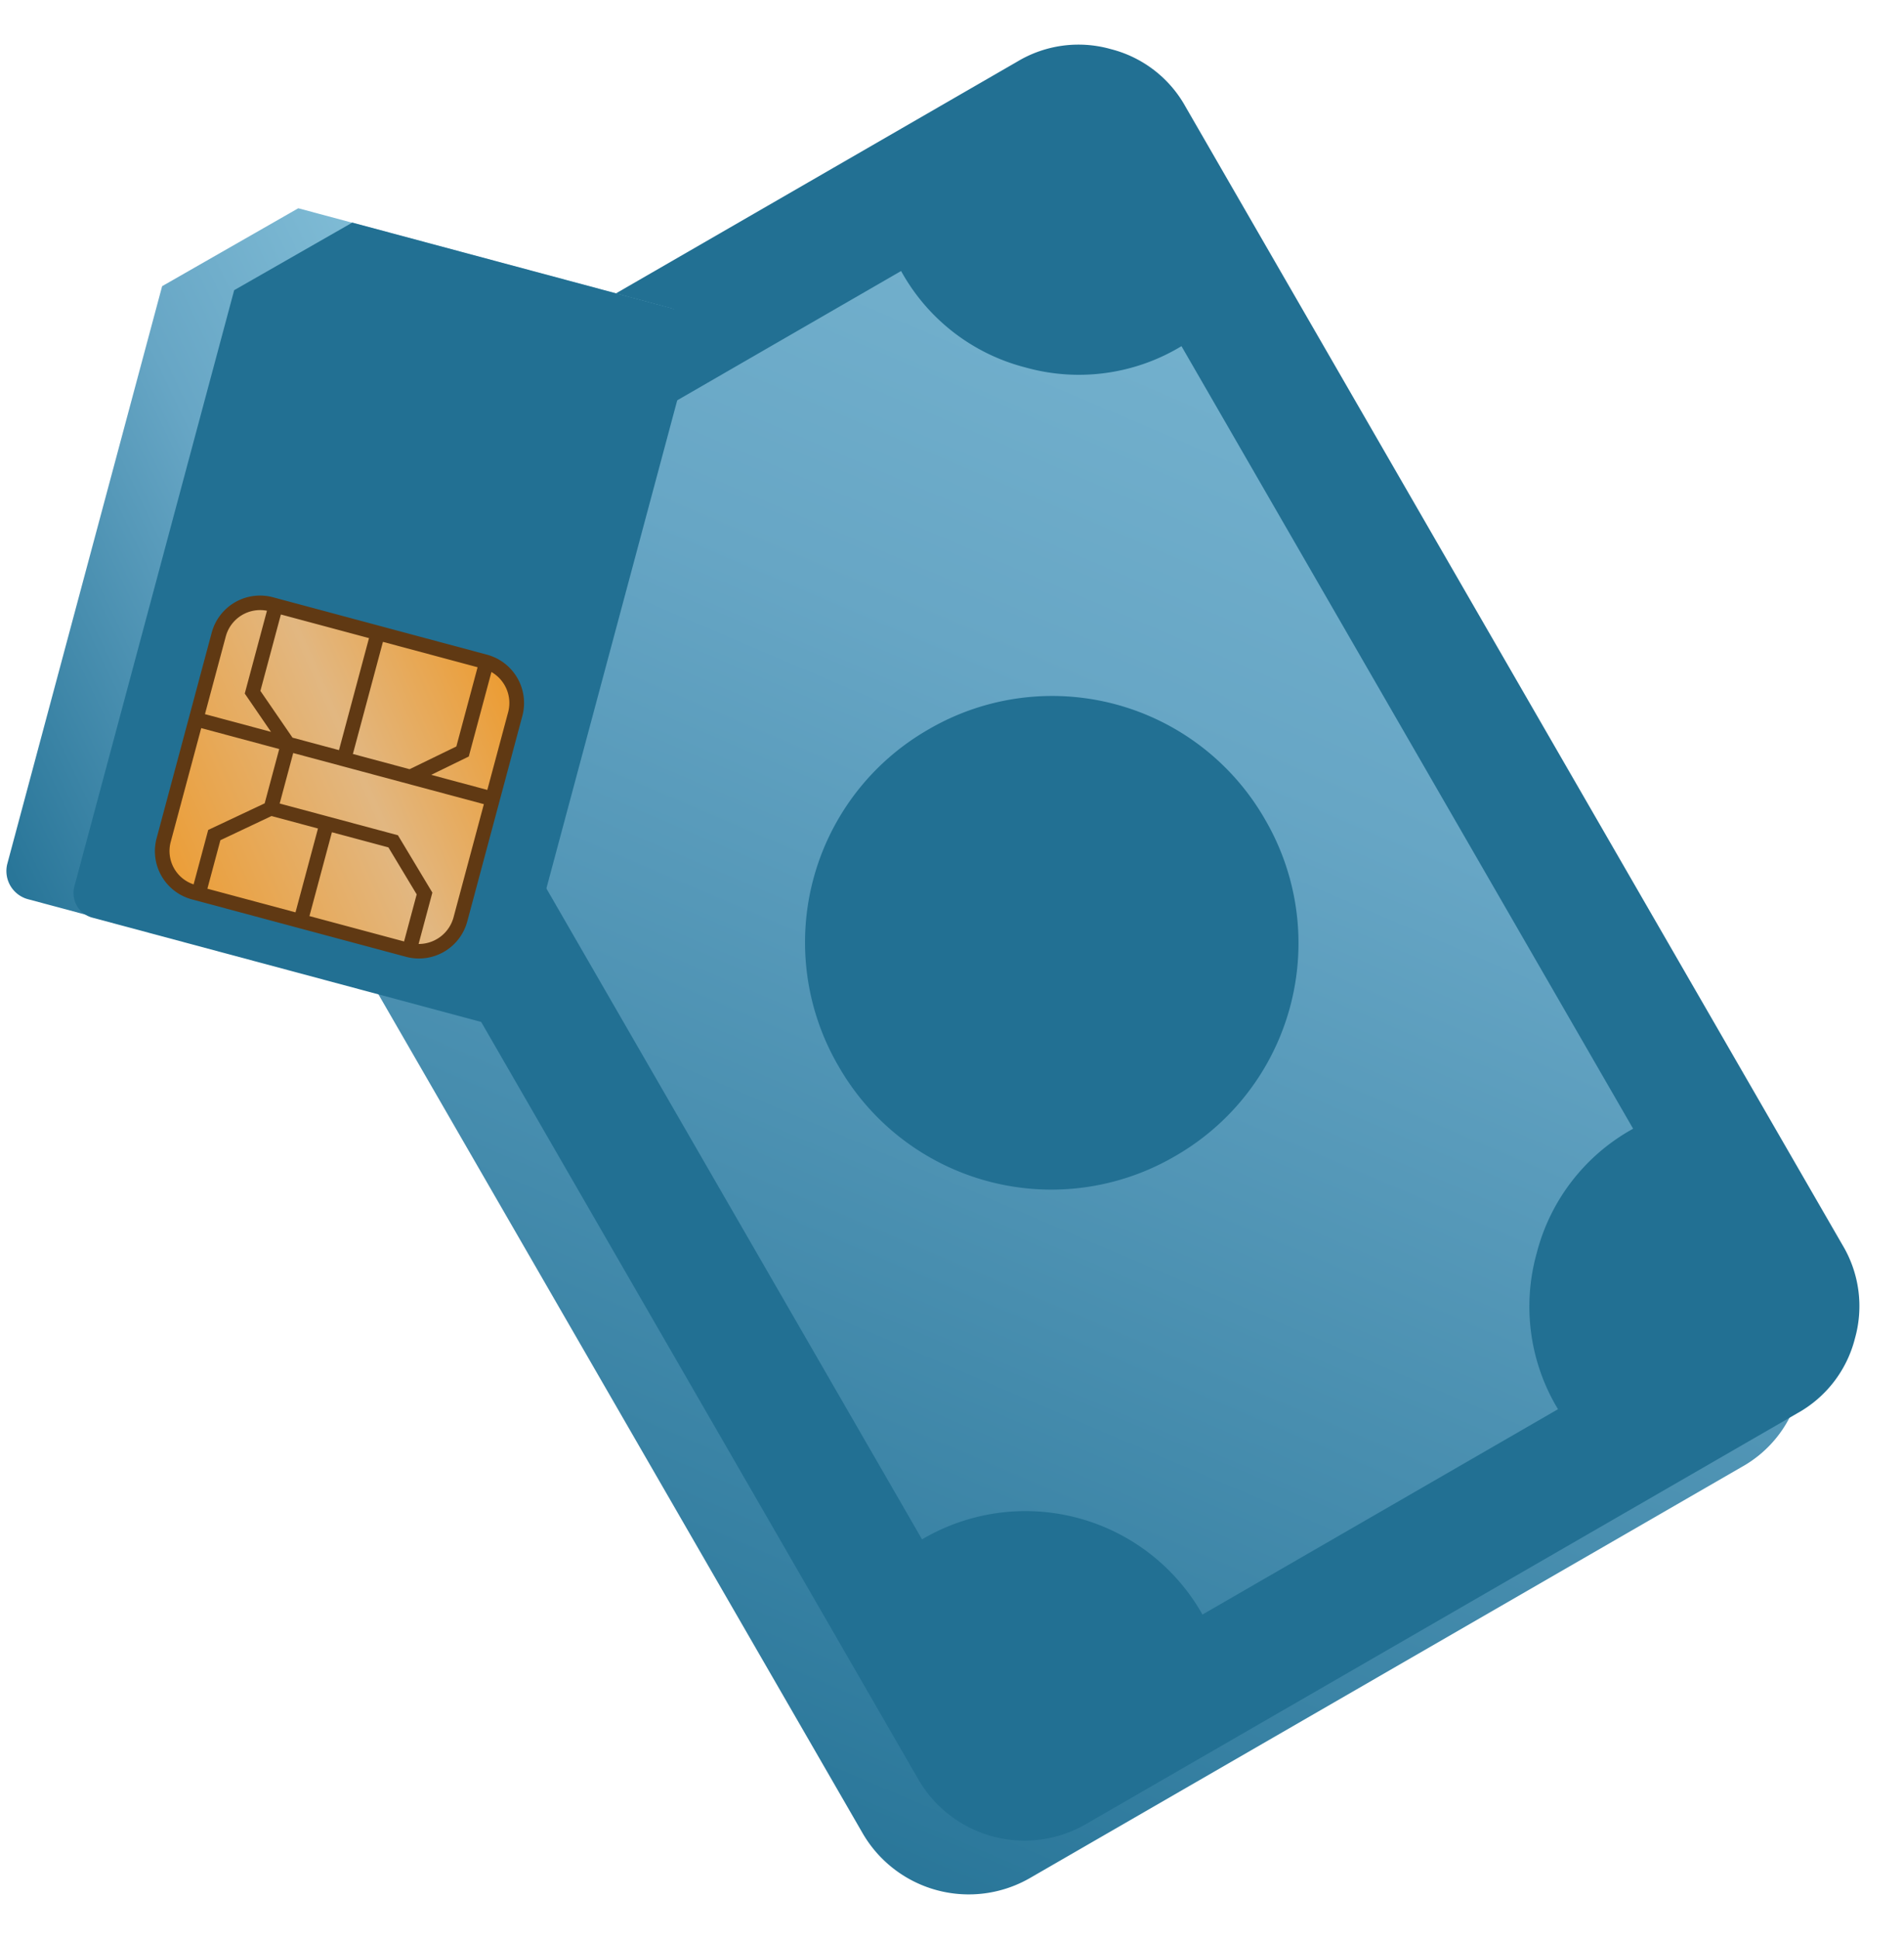 <svg xmlns="http://www.w3.org/2000/svg" xmlns:xlink="http://www.w3.org/1999/xlink" width="65.332" height="66.521" viewBox="0 0 65.332 66.521">
  <defs>
    <linearGradient id="linear-gradient" x1="-0.465" y1="-0.42" x2="1.008" y2="0.945" gradientUnits="objectBoundingBox">
      <stop offset="0" stop-color="#92cce2"/>
      <stop offset="0.542" stop-color="#67a6c5"/>
      <stop offset="1" stop-color="#297699"/>
    </linearGradient>
    <linearGradient id="linear-gradient-2" x1="0.786" y1="0" x2="0" y2="0.963" xlink:href="#linear-gradient"/>
    <linearGradient id="linear-gradient-3" x1="1.034" y1="0.059" x2="-0.111" y2="0.953" gradientUnits="objectBoundingBox">
      <stop offset="0" stop-color="#ed992a"/>
      <stop offset="0.429" stop-color="#e2b781"/>
      <stop offset="1" stop-color="#ed992a"/>
    </linearGradient>
  </defs>
  <g id="Group_3673" data-name="Group 3673" transform="translate(0 0)">
    <path id="payments_FILL0_wght400_GRAD0_opsz48" d="M26.767,26.767A8.151,8.151,0,0,1,20.779,24.3c-1.644-1.644,3.639-14.44,5.987-14.44a8.151,8.151,0,0,1,5.987,2.465c1.644,1.644,1.644,10.331,0,11.975A8.151,8.151,0,0,1,26.767,26.767ZM4.226,36.628A4.076,4.076,0,0,1,1.233,35.4,4.076,4.076,0,0,1,0,32.4V4.226A4.076,4.076,0,0,1,1.233,1.233,4.076,4.076,0,0,1,4.226,0H49.307A4.076,4.076,0,0,1,52.3,1.233a4.076,4.076,0,0,1,1.233,2.994V32.4a4.209,4.209,0,0,1-4.226,4.226ZM42.263,32.4c0-1.972,5.072-7.044,7.044-7.044-.864-6.17.371,2.786-1.092,1.892-1.1-.683-.767-3.123-2.233-1.289C45.352,26.741,42.263,27.483,42.263,32.4Zm-38.037,0h0V4.226h0V32.4Z" transform="translate(36.653 1.845) rotate(60)" fill="url(#linear-gradient)"/>
    <path id="payments_FILL0_wght400_GRAD0_opsz48-2" data-name="payments_FILL0_wght400_GRAD0_opsz48" d="M26.767,26.767a8.418,8.418,0,0,1-8.453-8.453,8.418,8.418,0,0,1,8.453-8.453,8.418,8.418,0,0,1,8.453,8.453,8.418,8.418,0,0,1-8.453,8.453ZM4.226,36.628A4.076,4.076,0,0,1,1.233,35.4,4.076,4.076,0,0,1,0,32.4V4.226A4.076,4.076,0,0,1,1.233,1.233,4.076,4.076,0,0,1,4.226,0H49.307A4.076,4.076,0,0,1,52.3,1.233a4.076,4.076,0,0,1,1.233,2.994V32.4a4.209,4.209,0,0,1-4.226,4.226ZM11.27,32.4H42.263a6.975,6.975,0,0,1,7.044-7.044V11.27a6.8,6.8,0,0,1-5-2.043,6.8,6.8,0,0,1-2.043-5H11.27a6.8,6.8,0,0,1-2.043,5,6.8,6.8,0,0,1-5,2.043V25.358a6.8,6.8,0,0,1,5,2.043A6.8,6.8,0,0,1,11.27,32.4Zm-7.044,0h0V4.226h0V32.4Z" transform="translate(38.566 0) rotate(60)" fill="#227093"/>
    <path id="Path_191" data-name="Path 191" d="M0,3.791V24.284A1,1,0,0,0,1.006,25.29H17.042a1,1,0,0,0,1.006-1.006V1.006A1,1,0,0,0,17.042,0H3.82Z" transform="matrix(0.966, 0.259, -0.259, 0.966, 6.545, 6.154)" fill="url(#linear-gradient-2)"/>
    <path id="Path_192" data-name="Path 192" d="M15.66,22.045V.873A.872.872,0,0,0,14.787,0H.873A.872.872,0,0,0,0,.873V24.461a.872.872,0,0,0,.873.873H12.345Z" transform="matrix(-0.966, -0.259, 0.259, -0.966, 17.453, 35.305)" fill="#227093"/>
    <g id="Group_1717" data-name="Group 1717" transform="matrix(0.966, 0.259, -0.259, 0.966, 7.709, 20.042)">
      <path id="Path_168" data-name="Path 168" d="M0,1.47A1.473,1.473,0,0,1,1.47,0h7.6a1.473,1.473,0,0,1,1.47,1.47V8.762a1.473,1.473,0,0,1-1.47,1.47H1.47A1.473,1.473,0,0,1,0,8.762Z" transform="translate(0.248 0.248)" fill="url(#linear-gradient-3)"/>
      <path id="Path_169" data-name="Path 169" d="M1.718,10.728h7.6A1.717,1.717,0,0,0,11.034,9.01V1.718A1.717,1.717,0,0,0,9.316,0h-7.6A1.717,1.717,0,0,0,0,1.718V9.01A1.711,1.711,0,0,0,1.718,10.728ZM.5,9.01V4.972H3.271V6.9L1.636,8.283v1.933A1.205,1.205,0,0,1,.5,9.01ZM2.131.5h3.13V4.477H3.61L2.131,3.213Zm5.64,3.981H5.756V.5H9.118V3.313Zm1.347,5.756H5.756V7.26H7.763L9.117,8.565v1.668Zm-3.857,0H2.131V8.515L3.61,7.26H5.261Zm4.36-.042V8.367L7.97,6.773h-4.2V4.98h6.772V9.019A1.237,1.237,0,0,1,9.622,10.191Zm.909-8.474V4.477H8.119V4.84l1.5-1.305v-3A1.225,1.225,0,0,1,10.53,1.718ZM1.636.5v2.94l1.635,1.4V4.476H.5V1.717A1.22,1.22,0,0,1,1.636.5Z" transform="translate(0 0)" fill="#603913"/>
    </g>
  </g>
</svg>
